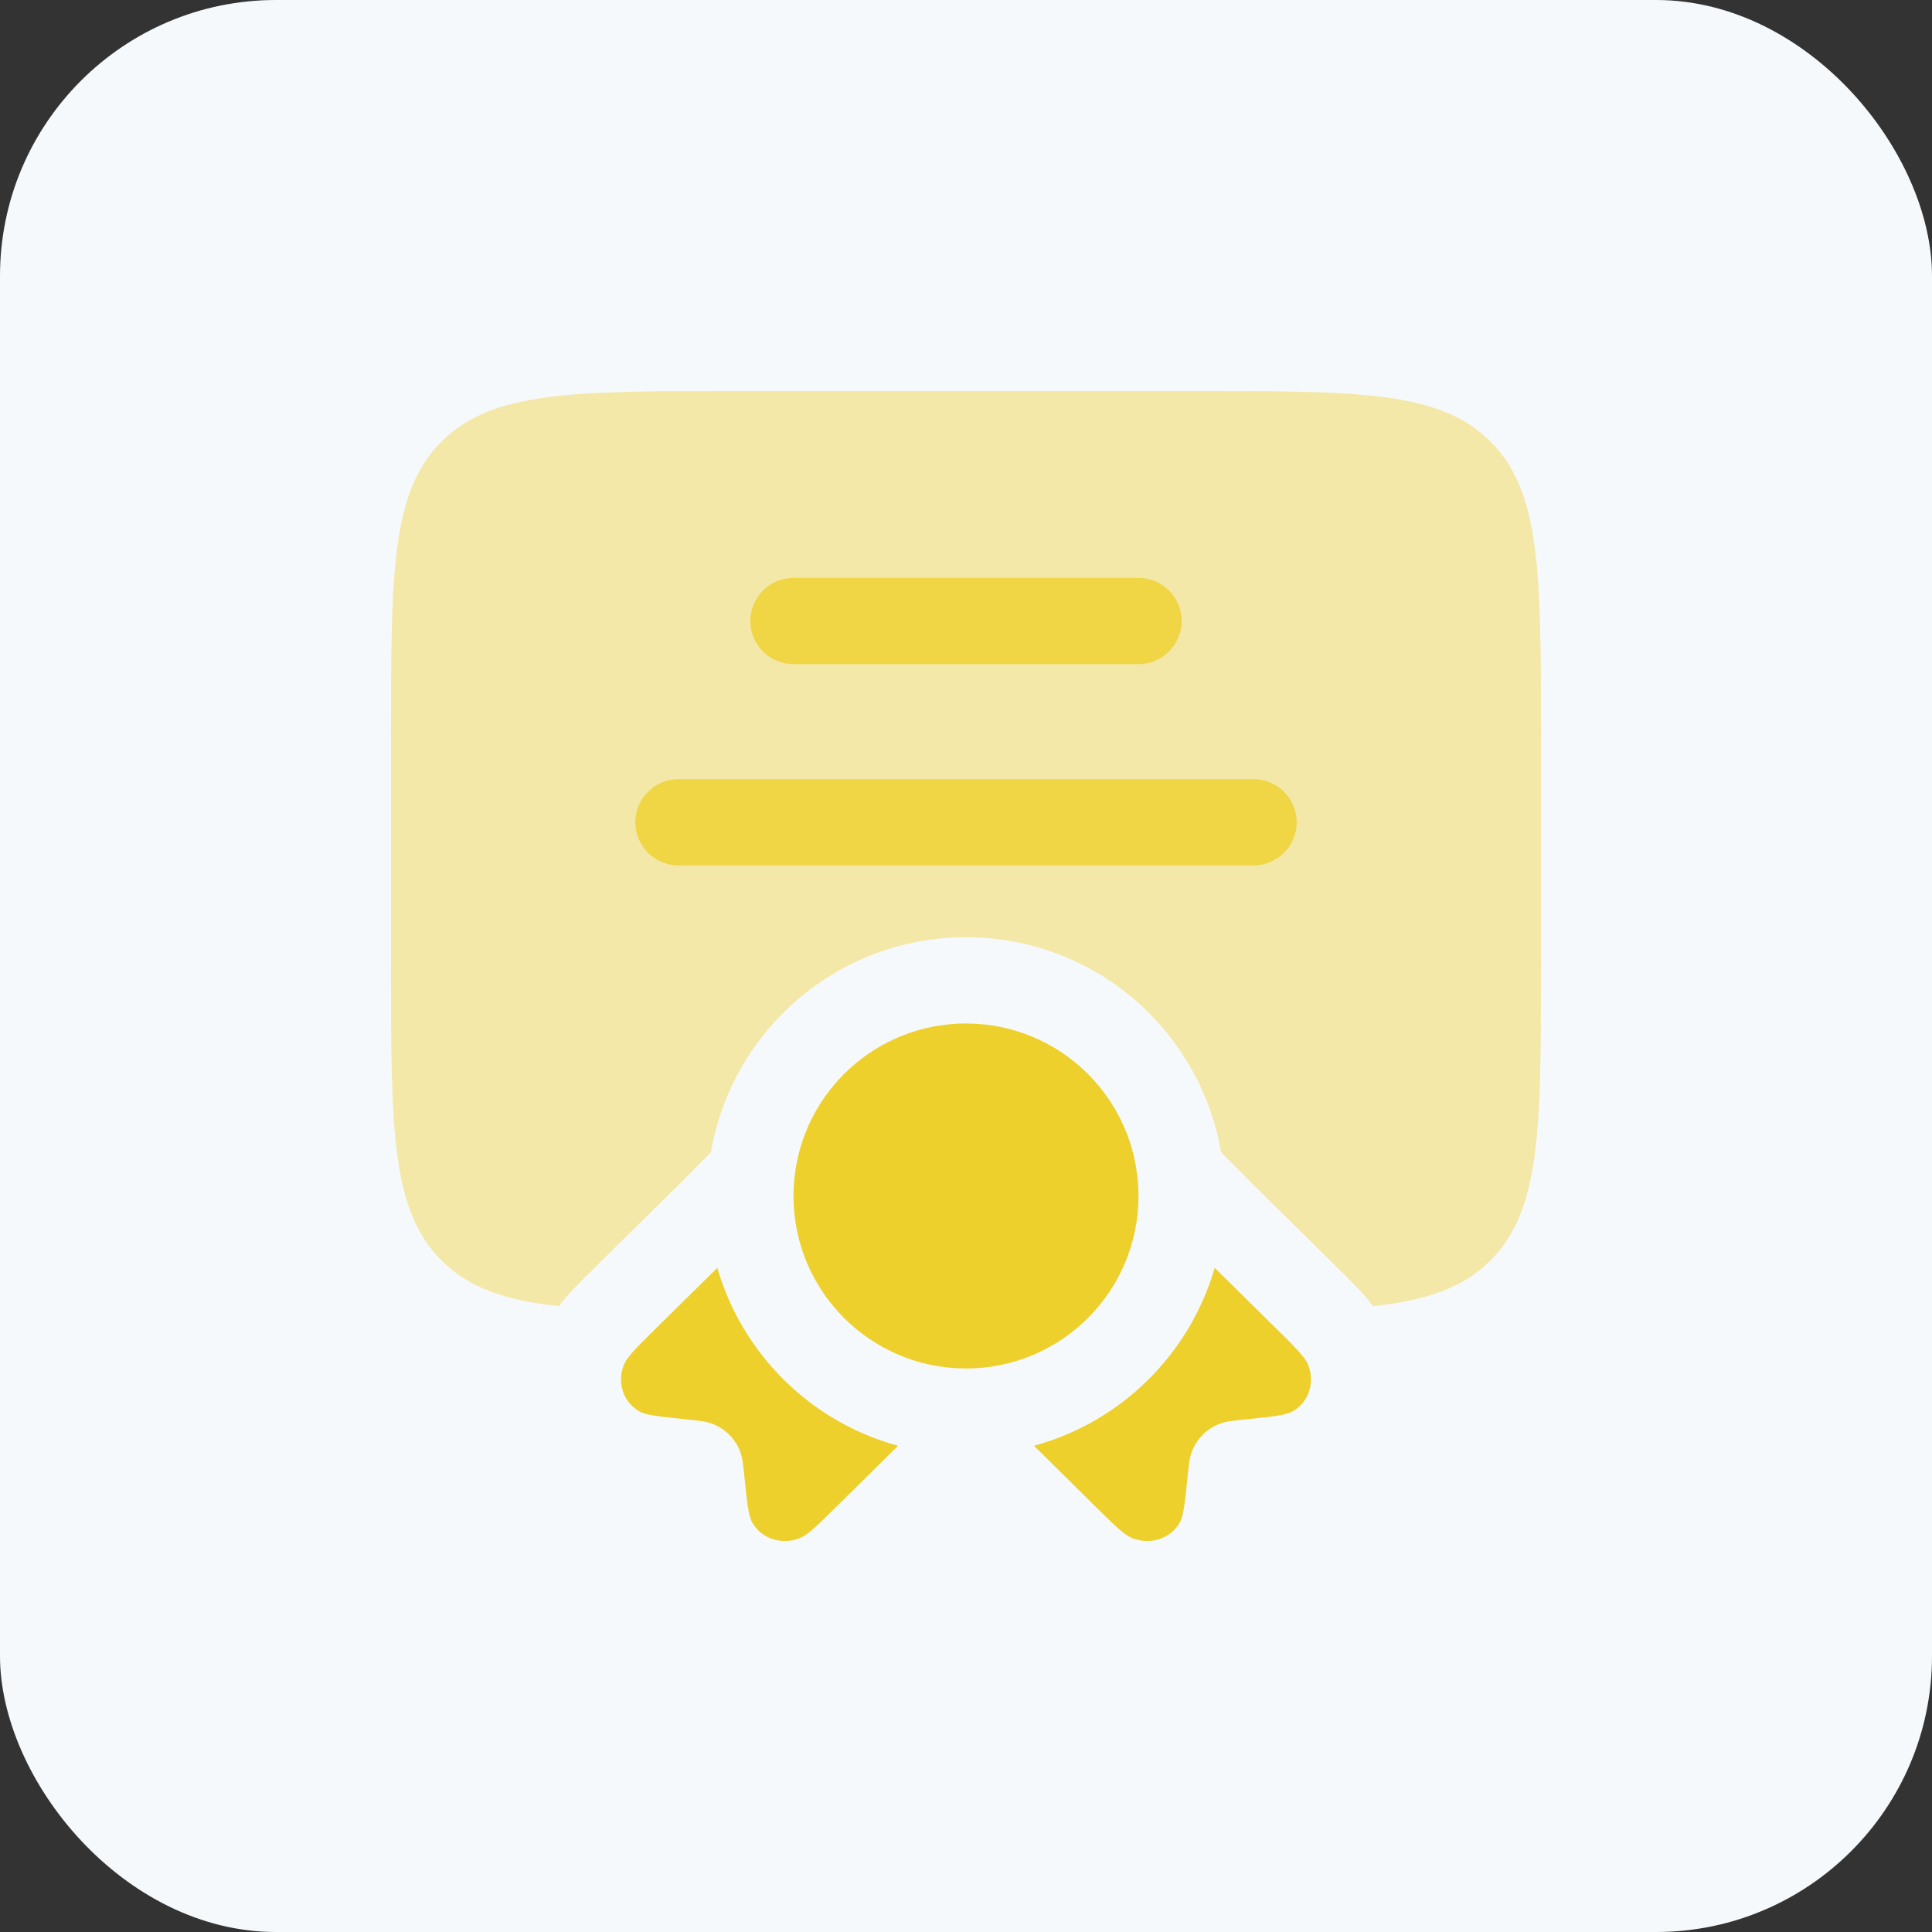 <svg width="28" height="28" viewBox="0 0 28 28" fill="none" xmlns="http://www.w3.org/2000/svg">
<rect x="0" y="0" width="28" height="28" fill="#333333" stroke="none"/>
<rect width="28" height="28" rx="4" fill="#F6F9FB"/>
<path opacity="0.5" d="M5.667 10.667V14C5.667 16.357 5.667 17.536 6.399 18.268C6.796 18.665 7.324 18.846 8.1 18.93C8.162 18.846 8.22 18.781 8.262 18.735C8.358 18.629 8.481 18.508 8.6 18.39L9.844 17.163L10.304 16.698C10.606 14.929 12.146 13.583 14 13.583C15.855 13.583 17.394 14.929 17.696 16.698L18.156 17.163L19.4 18.39C19.519 18.508 19.642 18.629 19.738 18.735C19.78 18.781 19.838 18.846 19.9 18.93C20.676 18.846 21.204 18.665 21.601 18.268C22.333 17.536 22.333 16.357 22.333 14V10.667C22.333 8.31 22.333 7.131 21.601 6.399C20.869 5.667 19.69 5.667 17.333 5.667H10.667C8.31 5.667 7.131 5.667 6.399 6.399C5.667 7.131 5.667 8.31 5.667 10.667Z" fill="#EED02C" fill-opacity="0.8"/>
<path d="M9.833 11.292C9.488 11.292 9.208 11.572 9.208 11.917C9.208 12.262 9.488 12.542 9.833 12.542H18.167C18.512 12.542 18.792 12.262 18.792 11.917C18.792 11.572 18.512 11.292 18.167 11.292H9.833Z" fill="#EED02C" fill-opacity="0.8"/>
<path d="M10.875 9C10.875 8.655 11.155 8.375 11.5 8.375H16.5C16.845 8.375 17.125 8.655 17.125 9C17.125 9.345 16.845 9.625 16.5 9.625H11.5C11.155 9.625 10.875 9.345 10.875 9Z" fill="#EED02C" fill-opacity="0.8"/>
<path d="M11.501 17.265C11.5 17.287 11.5 17.31 11.5 17.333C11.5 18.714 12.619 19.833 14 19.833C15.381 19.833 16.5 18.714 16.5 17.333C16.5 17.31 16.5 17.287 16.499 17.265C16.463 15.916 15.358 14.833 14 14.833C12.706 14.833 11.641 15.817 11.513 17.078C11.507 17.139 11.503 17.202 11.501 17.265Z" fill="#EED02C"/>
<path d="M10.396 18.374L9.496 19.262C9.226 19.529 9.091 19.662 9.044 19.774C8.938 20.032 9.029 20.317 9.261 20.452C9.362 20.511 9.546 20.529 9.913 20.567C10.12 20.587 10.224 20.598 10.311 20.63C10.505 20.7 10.656 20.849 10.728 21.041C10.76 21.127 10.771 21.229 10.792 21.433C10.829 21.795 10.848 21.976 10.908 22.076C11.045 22.305 11.334 22.395 11.595 22.29C11.709 22.244 11.844 22.11 12.114 21.844L13.015 20.953C11.754 20.61 10.758 19.627 10.396 18.374Z" fill="#EED02C"/>
<path d="M14.985 20.953L15.886 21.844C16.156 22.11 16.291 22.244 16.405 22.29C16.666 22.395 16.955 22.305 17.092 22.076C17.152 21.976 17.171 21.795 17.208 21.433C17.229 21.229 17.24 21.127 17.272 21.041C17.344 20.849 17.495 20.7 17.689 20.63C17.776 20.598 17.88 20.587 18.087 20.567C18.454 20.529 18.638 20.511 18.739 20.452C18.971 20.317 19.062 20.032 18.956 19.774C18.909 19.662 18.774 19.529 18.504 19.262L17.604 18.374C17.242 19.627 16.246 20.61 14.985 20.953Z" fill="#EED02C"/>
</svg>
